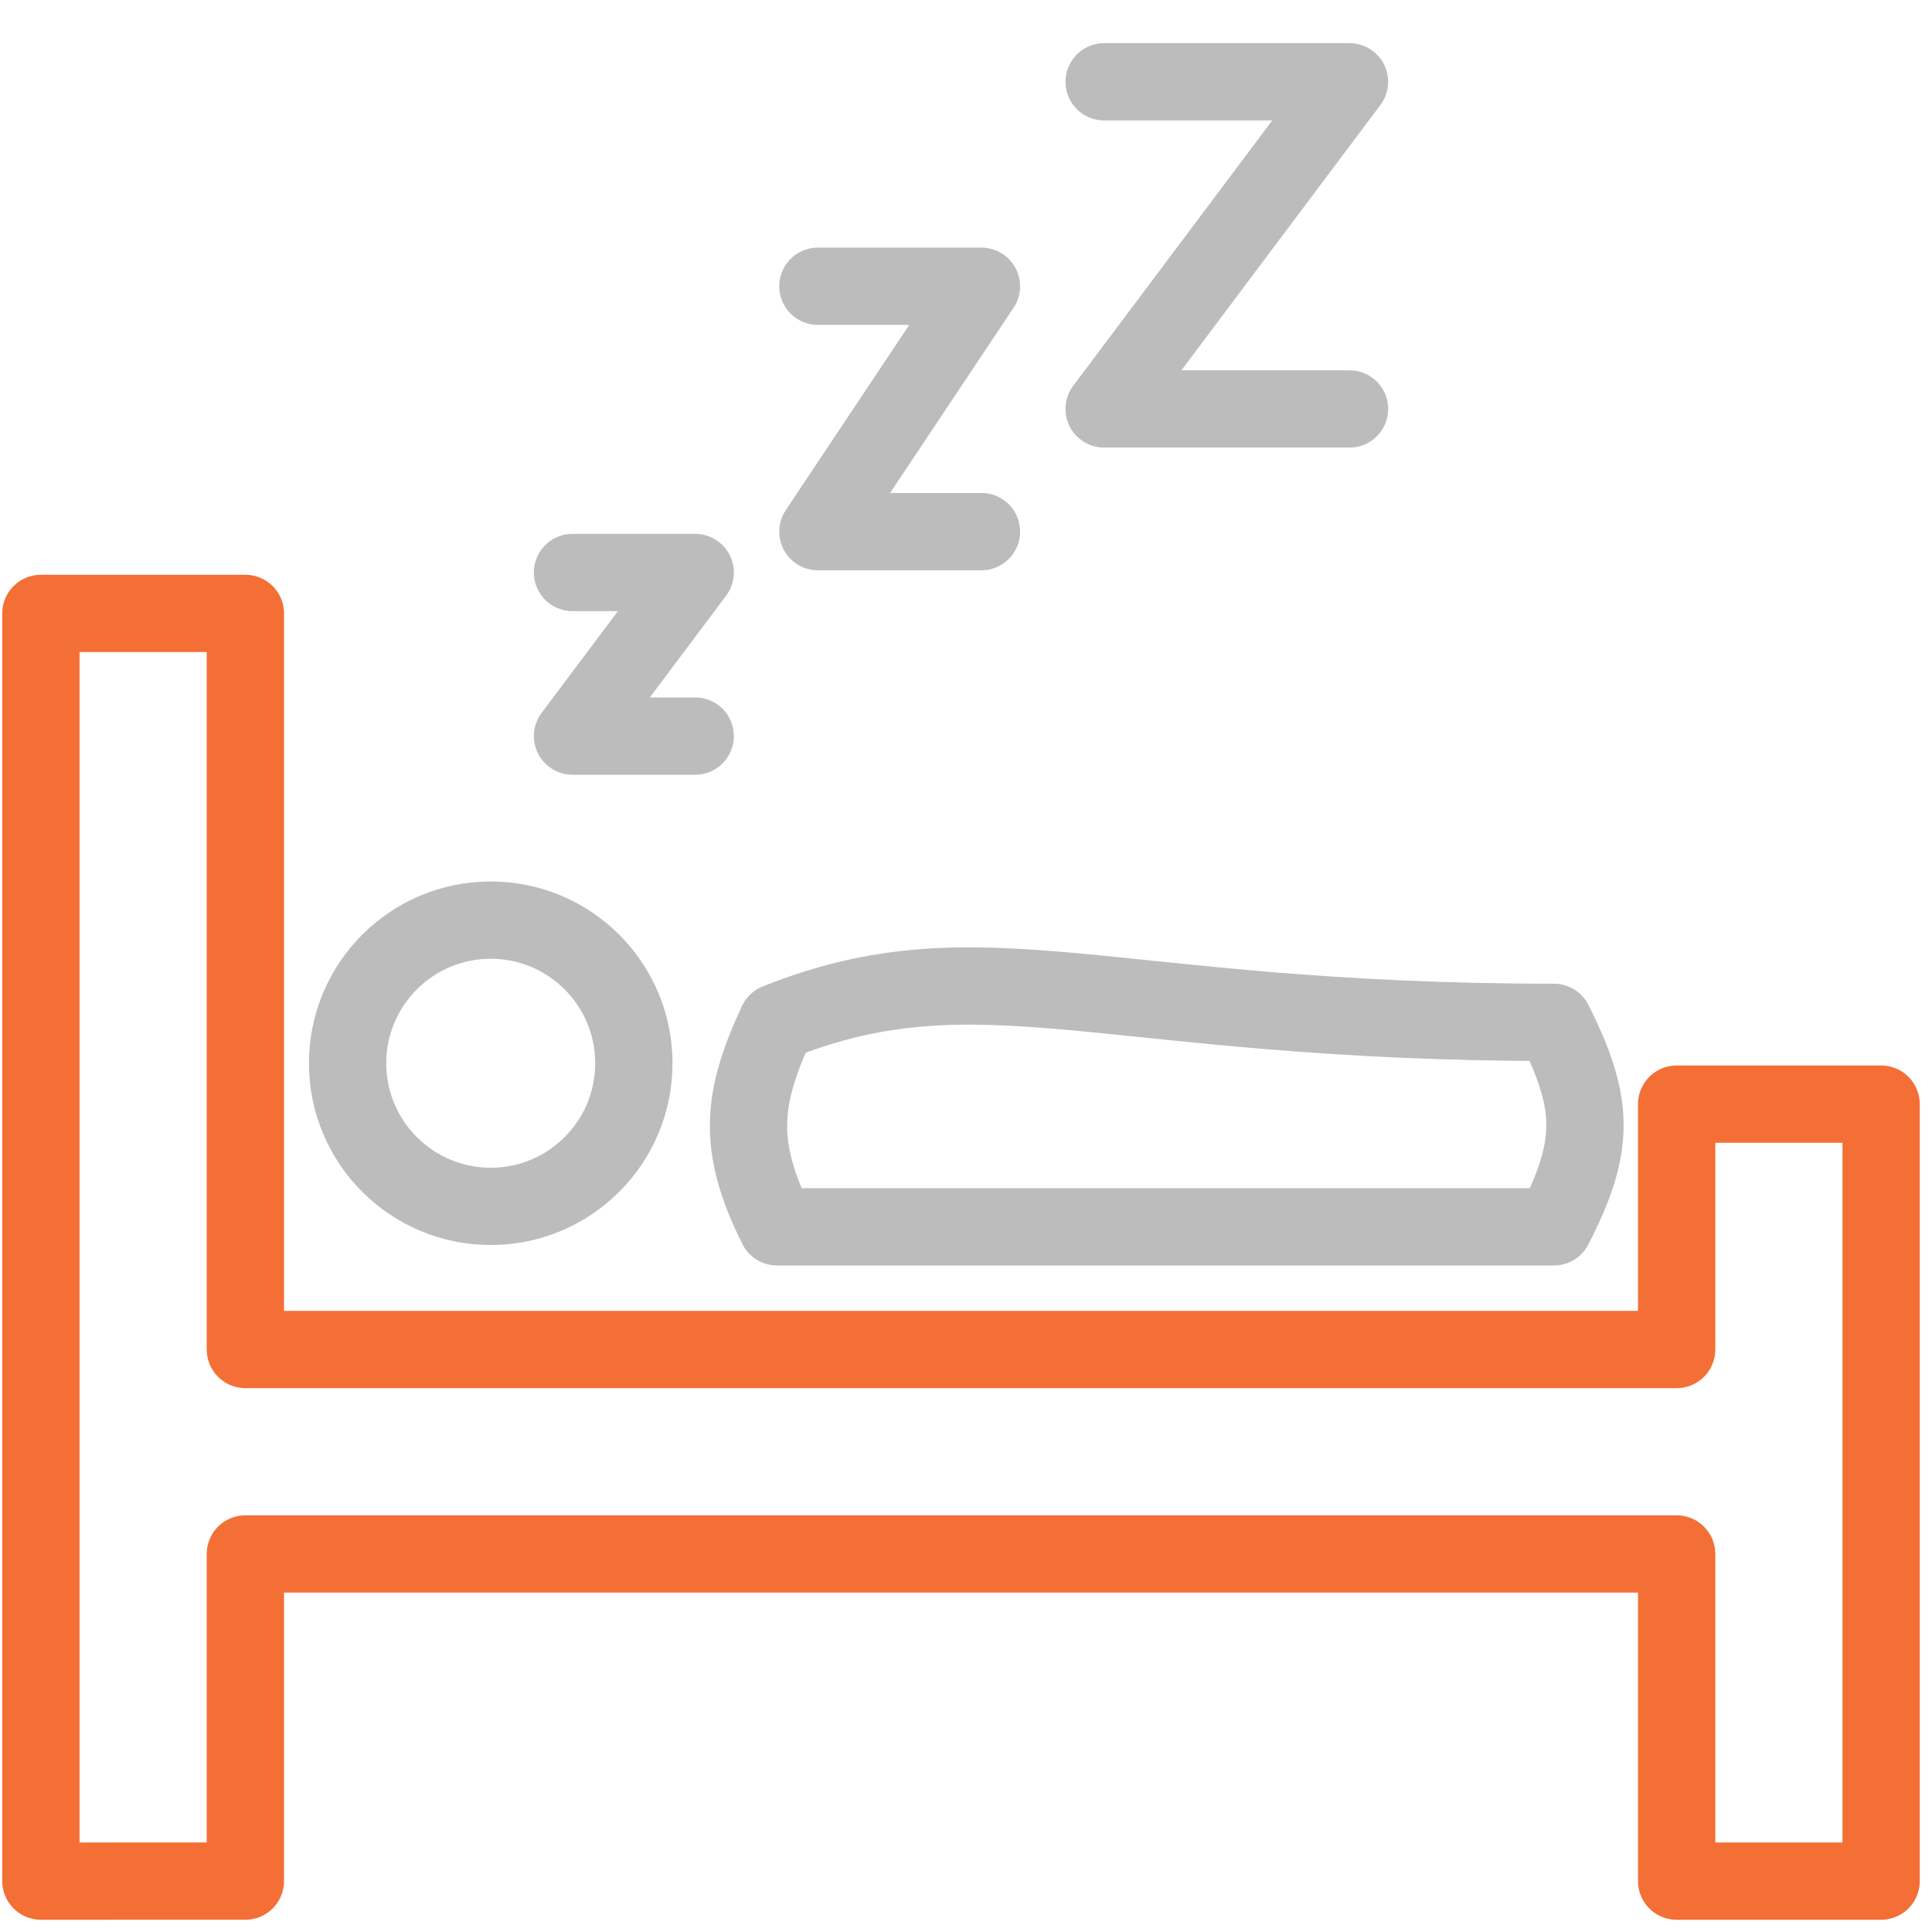<?xml version="1.0" encoding="UTF-8" standalone="no"?>
<svg
   xmlns:dc="http://purl.org/dc/elements/1.1/"
   xmlns:cc="http://creativecommons.org/ns#"
   xmlns:rdf="http://www.w3.org/1999/02/22-rdf-syntax-ns#"
   xmlns:svg="http://www.w3.org/2000/svg"
   xmlns="http://www.w3.org/2000/svg"
   xmlns:sodipodi="http://sodipodi.sourceforge.net/DTD/sodipodi-0.dtd"
   xmlns:inkscape="http://www.inkscape.org/namespaces/inkscape"
   width="1000mm"
   height="1000mm"
   viewBox="0 0 1000 1000"
   version="1.1"
   id="svg887"
   inkscape:version="1.0beta2 (2b71d25, 2019-12-03)"
   sodipodi:docname="icon_bed.svg">
  <defs
     id="defs881" />
  <sodipodi:namedview
     id="base"
     pagecolor="#ffffff"
     bordercolor="#666666"
     borderopacity="1.0"
     inkscape:pageopacity="0.0"
     inkscape:pageshadow="2"
     inkscape:zoom="0.18302993"
     inkscape:cx="828.32295"
     inkscape:cy="1790.623"
     inkscape:document-units="mm"
     inkscape:current-layer="layer1"
     inkscape:document-rotation="0"
     showgrid="true"
     borderlayer="true"
     inkscape:window-width="1680"
     inkscape:window-height="1005"
     inkscape:window-x="0"
     inkscape:window-y="23"
     inkscape:window-maximized="0">
    <inkscape:grid
       type="xygrid"
       id="grid1514" />
  </sodipodi:namedview>
  <g
     inkscape:label="Layer 1"
     inkscape:groupmode="layer"
     id="layer1">
    <path
       style="fill:none;stroke:#f46f36;stroke-width:40;stroke-linecap:round;stroke-linejoin:round;stroke-miterlimit:4;stroke-dasharray:none;stroke-opacity:1"
       d="M 21.167,973.667 V 317.5 H 127 v 381 H 867.833 L 867.833,571.5 h 105.833 l -10e-6,402.167 H 867.833 V 804.333 L 127,804.333 v 169.333 z"
       id="path1516"
       inkscape:connector-curvature="0"
       sodipodi:nodetypes="ccccccccccccc" />
    <circle
       style="fill:none;stroke:#bcbcbc;stroke-width:40;stroke-linecap:round;stroke-linejoin:round;stroke-miterlimit:4;stroke-dasharray:none;stroke-opacity:1"
       id="path1518"
       cx="254"
       cy="550.333"
       r="74.083" />
    <path
       style="fill:none;stroke:#bcbcbc;stroke-width:40;stroke-linecap:round;stroke-linejoin:round;stroke-miterlimit:4;stroke-dasharray:none;stroke-opacity:1"
       d="m 571.5,42.333 h 127 l -127,169.333 h 127"
       id="path2887"
       inkscape:connector-curvature="0"
       sodipodi:nodetypes="cccc" />
    <path
       style="fill:none;stroke:#bcbcbc;stroke-width:40;stroke-linecap:round;stroke-linejoin:round;stroke-miterlimit:4;stroke-dasharray:none;stroke-opacity:1"
       d="M 423.333,148.167 H 508 l -84.667,127 H 508"
       id="path2889"
       inkscape:connector-curvature="0"
       sodipodi:nodetypes="cccc" />
    <path
       sodipodi:nodetypes="cccc"
       inkscape:connector-curvature="0"
       id="path874"
       d="m 296.333,296.333 h 63.5 l -63.5,84.667 63.5,0"
       style="fill:none;stroke:#bcbcbc;stroke-width:40;stroke-linecap:round;stroke-linejoin:round;stroke-miterlimit:4;stroke-dasharray:none;stroke-opacity:1" />
    <path
       sodipodi:nodetypes="ccccc"
       inkscape:connector-curvature="0"
       id="path2196"
       d="m 804.333,635 c 21.628,-42.154 21.167,-63.5 0,-105.833 -232.833,10e-6 -296.333,-42.333 -402.167,0 -18.059,38.962 -21.167,63.5 0,105.833 z"
       style="fill:none;stroke:#bcbcbc;stroke-width:40;stroke-linecap:round;stroke-linejoin:round;stroke-miterlimit:4;stroke-dasharray:none;stroke-opacity:1" />
  </g>
</svg>
